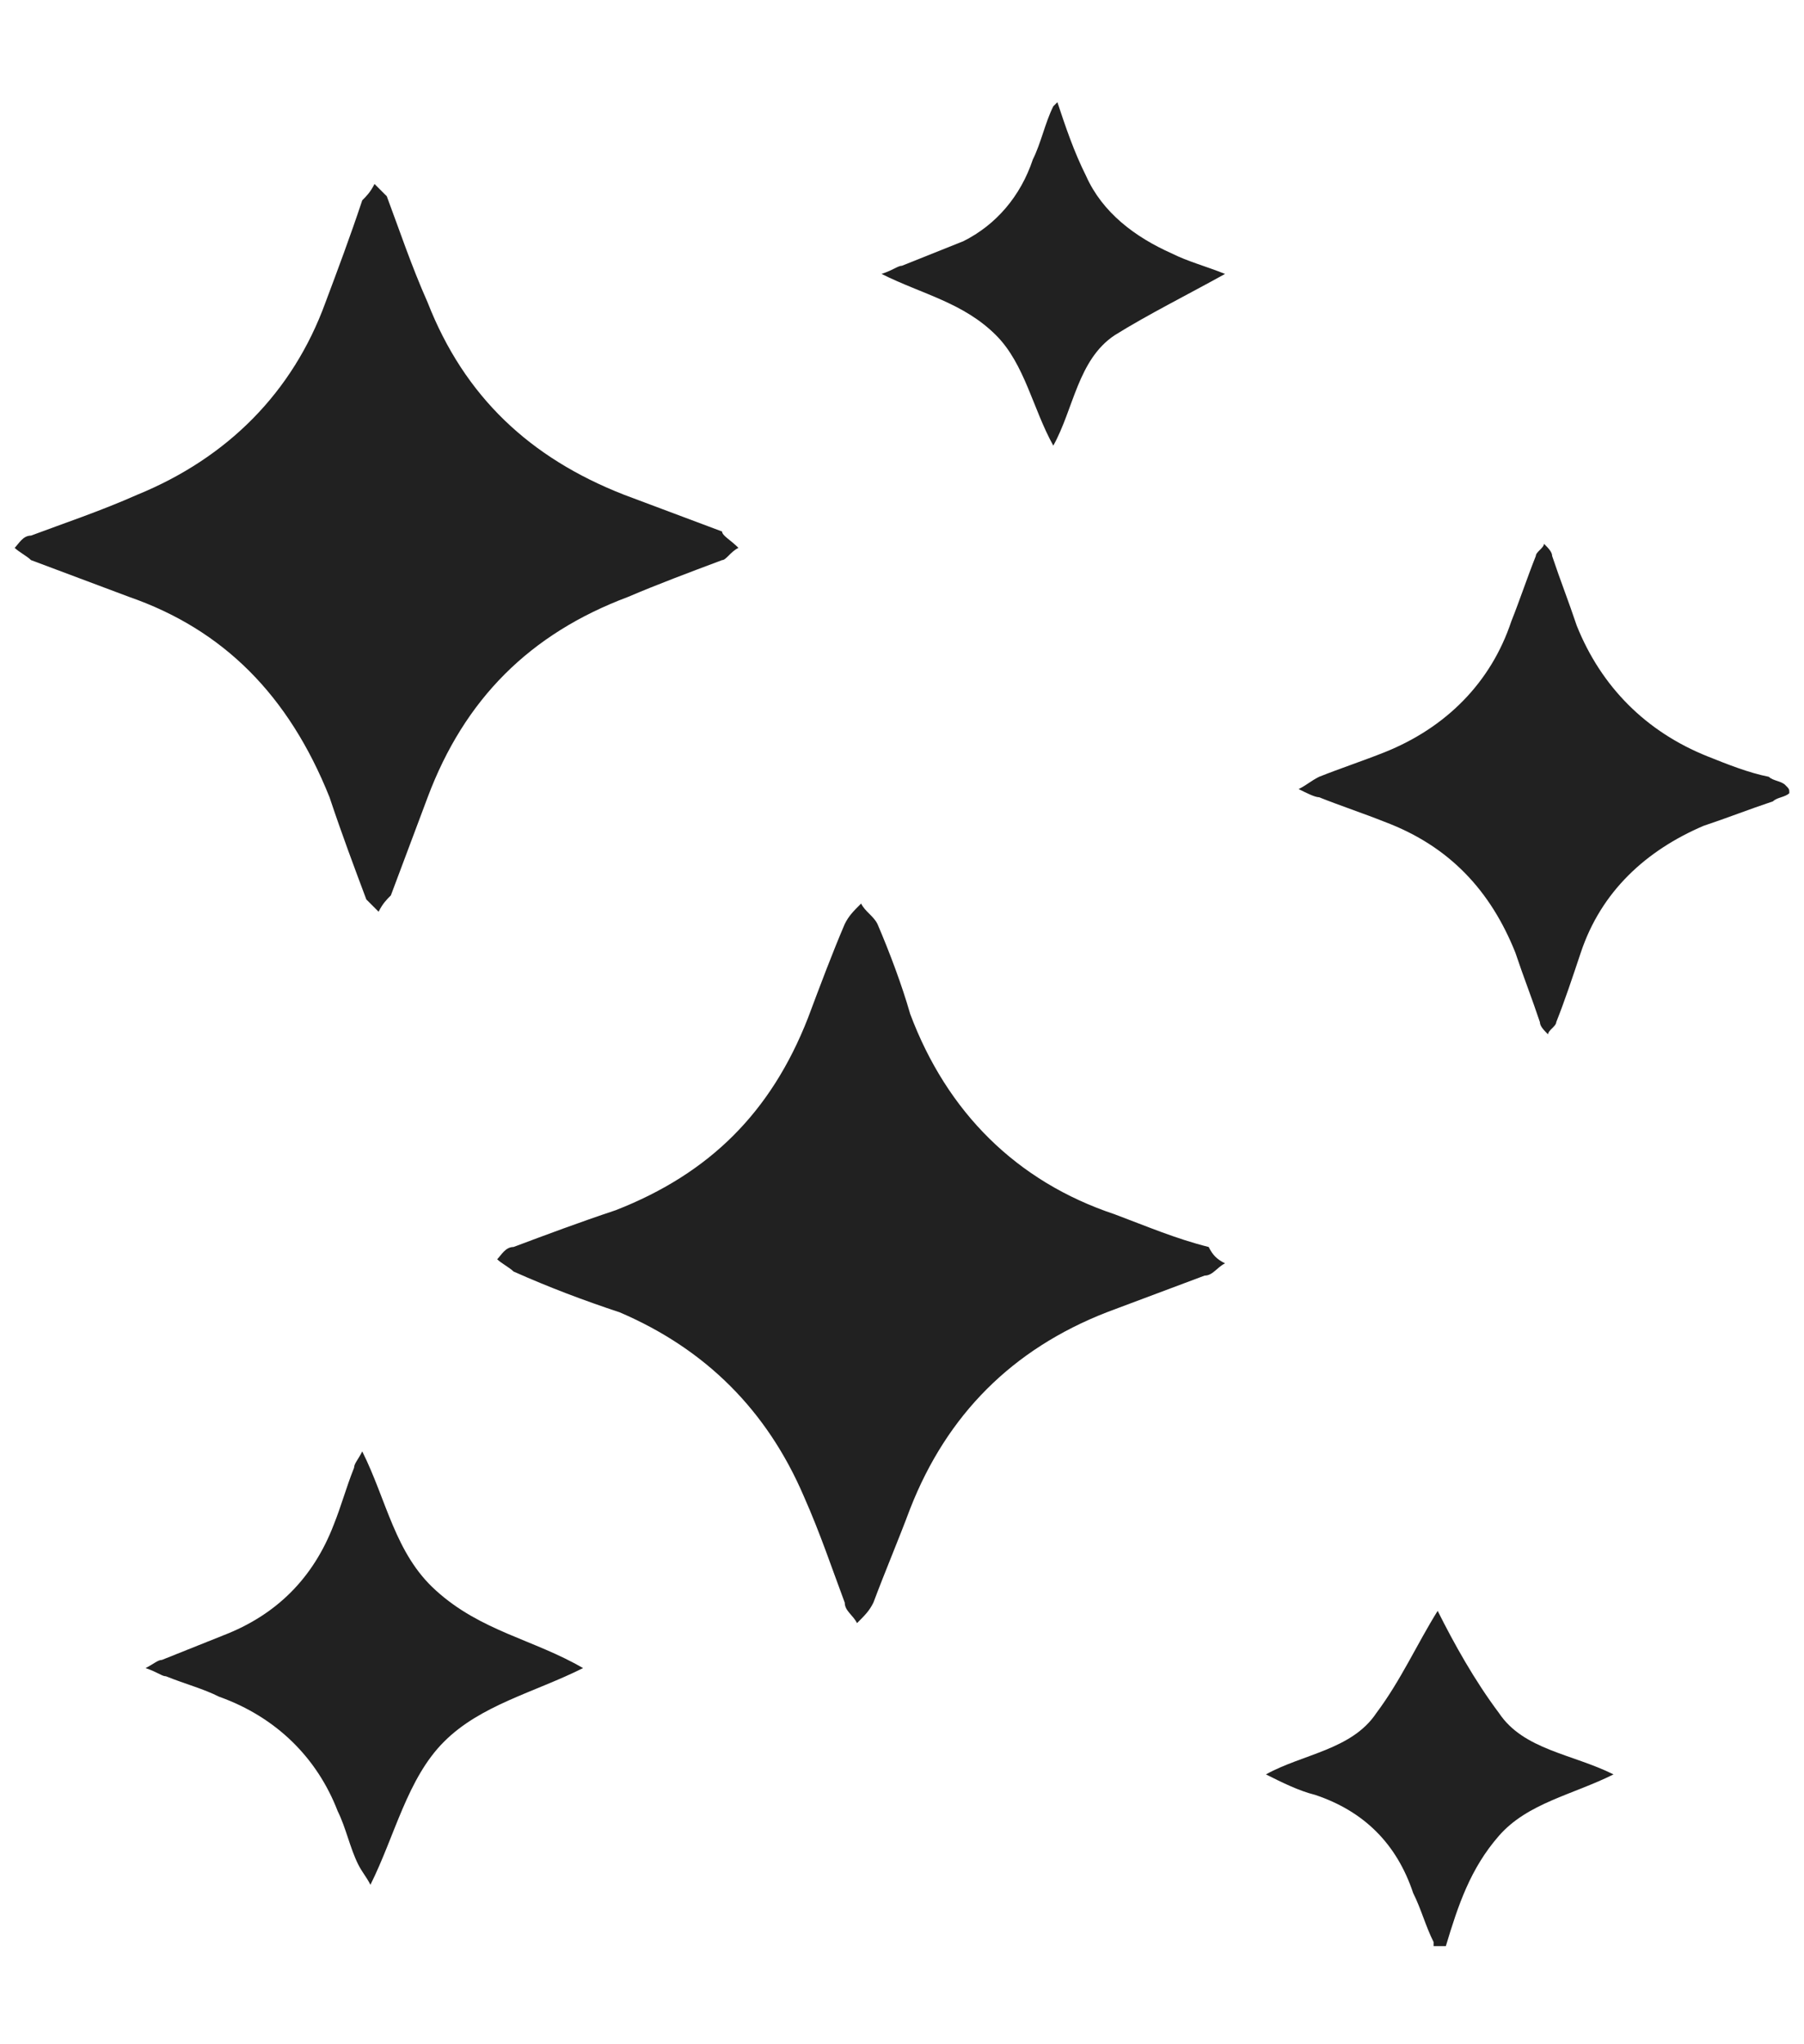 <svg width="15" height="17" viewBox="0 0 15 17" fill="none" xmlns="http://www.w3.org/2000/svg">
<path d="M8.792 0.85C8.86 1.054 8.928 1.258 9.03 1.462C9.166 1.768 9.438 1.972 9.744 2.108C9.88 2.176 10.016 2.21 10.186 2.278C9.88 2.448 9.54 2.618 9.268 2.788C8.962 2.992 8.928 3.4 8.758 3.706C8.588 3.4 8.52 3.026 8.282 2.788C8.01 2.516 7.67 2.448 7.33 2.278C7.432 2.244 7.466 2.21 7.5 2.21C7.67 2.142 7.84 2.074 8.01 2.006C8.282 1.87 8.486 1.632 8.588 1.326C8.656 1.19 8.69 1.02 8.758 0.884L8.792 0.85Z" fill="#212121"/>
<path d="M11.92 16.15C11.852 16.014 11.818 15.878 11.75 15.742C11.614 15.334 11.342 15.062 10.934 14.926C10.798 14.892 10.662 14.824 10.526 14.756C10.832 14.586 11.24 14.552 11.444 14.246C11.648 13.974 11.784 13.668 11.954 13.396C12.09 13.668 12.26 13.974 12.464 14.246C12.668 14.552 13.076 14.586 13.416 14.756C13.076 14.926 12.702 14.994 12.464 15.266C12.226 15.538 12.124 15.844 12.022 16.184H11.92V16.15Z" fill="#212121"/>
<path d="M10.186 10.506C10.118 10.54 10.084 10.608 10.016 10.608C9.744 10.71 9.472 10.812 9.2 10.914C8.418 11.22 7.874 11.764 7.568 12.546C7.466 12.818 7.364 13.056 7.262 13.328C7.228 13.396 7.194 13.43 7.126 13.498C7.092 13.43 7.024 13.396 7.024 13.328C6.922 13.056 6.82 12.75 6.684 12.444C6.378 11.73 5.868 11.22 5.154 10.914C4.848 10.812 4.576 10.71 4.27 10.574C4.236 10.54 4.168 10.506 4.134 10.472C4.168 10.438 4.202 10.37 4.27 10.37C4.542 10.268 4.814 10.166 5.12 10.064C5.902 9.758 6.412 9.248 6.718 8.466C6.82 8.194 6.922 7.922 7.024 7.684C7.058 7.616 7.092 7.582 7.16 7.514C7.194 7.582 7.262 7.616 7.296 7.684C7.398 7.922 7.5 8.194 7.568 8.432C7.874 9.248 8.452 9.826 9.268 10.098C9.54 10.2 9.778 10.302 10.05 10.37C10.084 10.438 10.118 10.472 10.186 10.506Z" fill="#212121"/>
<path d="M6.14 4.556C6.072 4.59 6.038 4.658 6.004 4.658C5.732 4.76 5.46 4.862 5.222 4.964C4.406 5.27 3.862 5.814 3.556 6.63C3.454 6.902 3.352 7.174 3.25 7.446C3.216 7.48 3.182 7.514 3.148 7.582C3.114 7.548 3.08 7.514 3.046 7.48C2.944 7.208 2.842 6.936 2.74 6.63C2.4 5.78 1.856 5.236 1.074 4.964C0.802 4.862 0.53 4.76 0.258 4.658C0.224 4.624 0.156 4.59 0.122 4.556C0.156 4.522 0.19 4.454 0.258 4.454C0.53 4.352 0.836 4.25 1.142 4.114C1.89 3.808 2.434 3.264 2.706 2.516C2.808 2.244 2.91 1.972 3.012 1.666C3.046 1.632 3.08 1.598 3.114 1.53C3.148 1.564 3.182 1.598 3.216 1.632C3.318 1.904 3.42 2.21 3.556 2.516C3.862 3.298 4.406 3.808 5.188 4.114C5.46 4.216 5.732 4.318 6.004 4.42C6.004 4.454 6.072 4.488 6.14 4.556Z" fill="#212121"/>
<path d="M14.878 6.596C14.844 6.63 14.776 6.63 14.742 6.664C14.538 6.732 14.368 6.8 14.164 6.868C13.688 7.072 13.314 7.412 13.144 7.922C13.076 8.126 13.008 8.33 12.94 8.5C12.94 8.534 12.872 8.568 12.872 8.602C12.838 8.568 12.804 8.534 12.804 8.5C12.736 8.296 12.668 8.126 12.6 7.922C12.396 7.412 12.056 7.038 11.512 6.834C11.342 6.766 11.138 6.698 10.968 6.63C10.934 6.63 10.866 6.596 10.798 6.562C10.866 6.528 10.9 6.494 10.968 6.46C11.138 6.392 11.342 6.324 11.512 6.256C12.022 6.052 12.396 5.678 12.566 5.168C12.634 4.998 12.702 4.794 12.77 4.624C12.77 4.59 12.838 4.556 12.838 4.522C12.872 4.556 12.906 4.59 12.906 4.624C12.974 4.828 13.042 4.998 13.11 5.202C13.314 5.712 13.688 6.086 14.198 6.29C14.368 6.358 14.538 6.426 14.708 6.46C14.742 6.494 14.81 6.494 14.844 6.528C14.878 6.562 14.878 6.562 14.878 6.596Z" fill="#212121"/>
<path d="M4.848 13.872C4.44 14.076 3.998 14.178 3.692 14.484C3.386 14.79 3.284 15.266 3.08 15.674C3.046 15.606 3.012 15.572 2.978 15.504C2.91 15.368 2.876 15.198 2.808 15.062C2.638 14.62 2.298 14.28 1.822 14.11C1.686 14.042 1.55 14.008 1.38 13.94C1.346 13.94 1.312 13.906 1.21 13.872C1.278 13.838 1.312 13.804 1.346 13.804C1.516 13.736 1.686 13.668 1.856 13.6C2.298 13.43 2.604 13.124 2.774 12.682C2.842 12.512 2.876 12.376 2.944 12.206C2.944 12.172 2.978 12.138 3.012 12.07C3.216 12.478 3.284 12.92 3.624 13.226C3.998 13.566 4.44 13.634 4.848 13.872Z" fill="#212121"/>
</svg>

